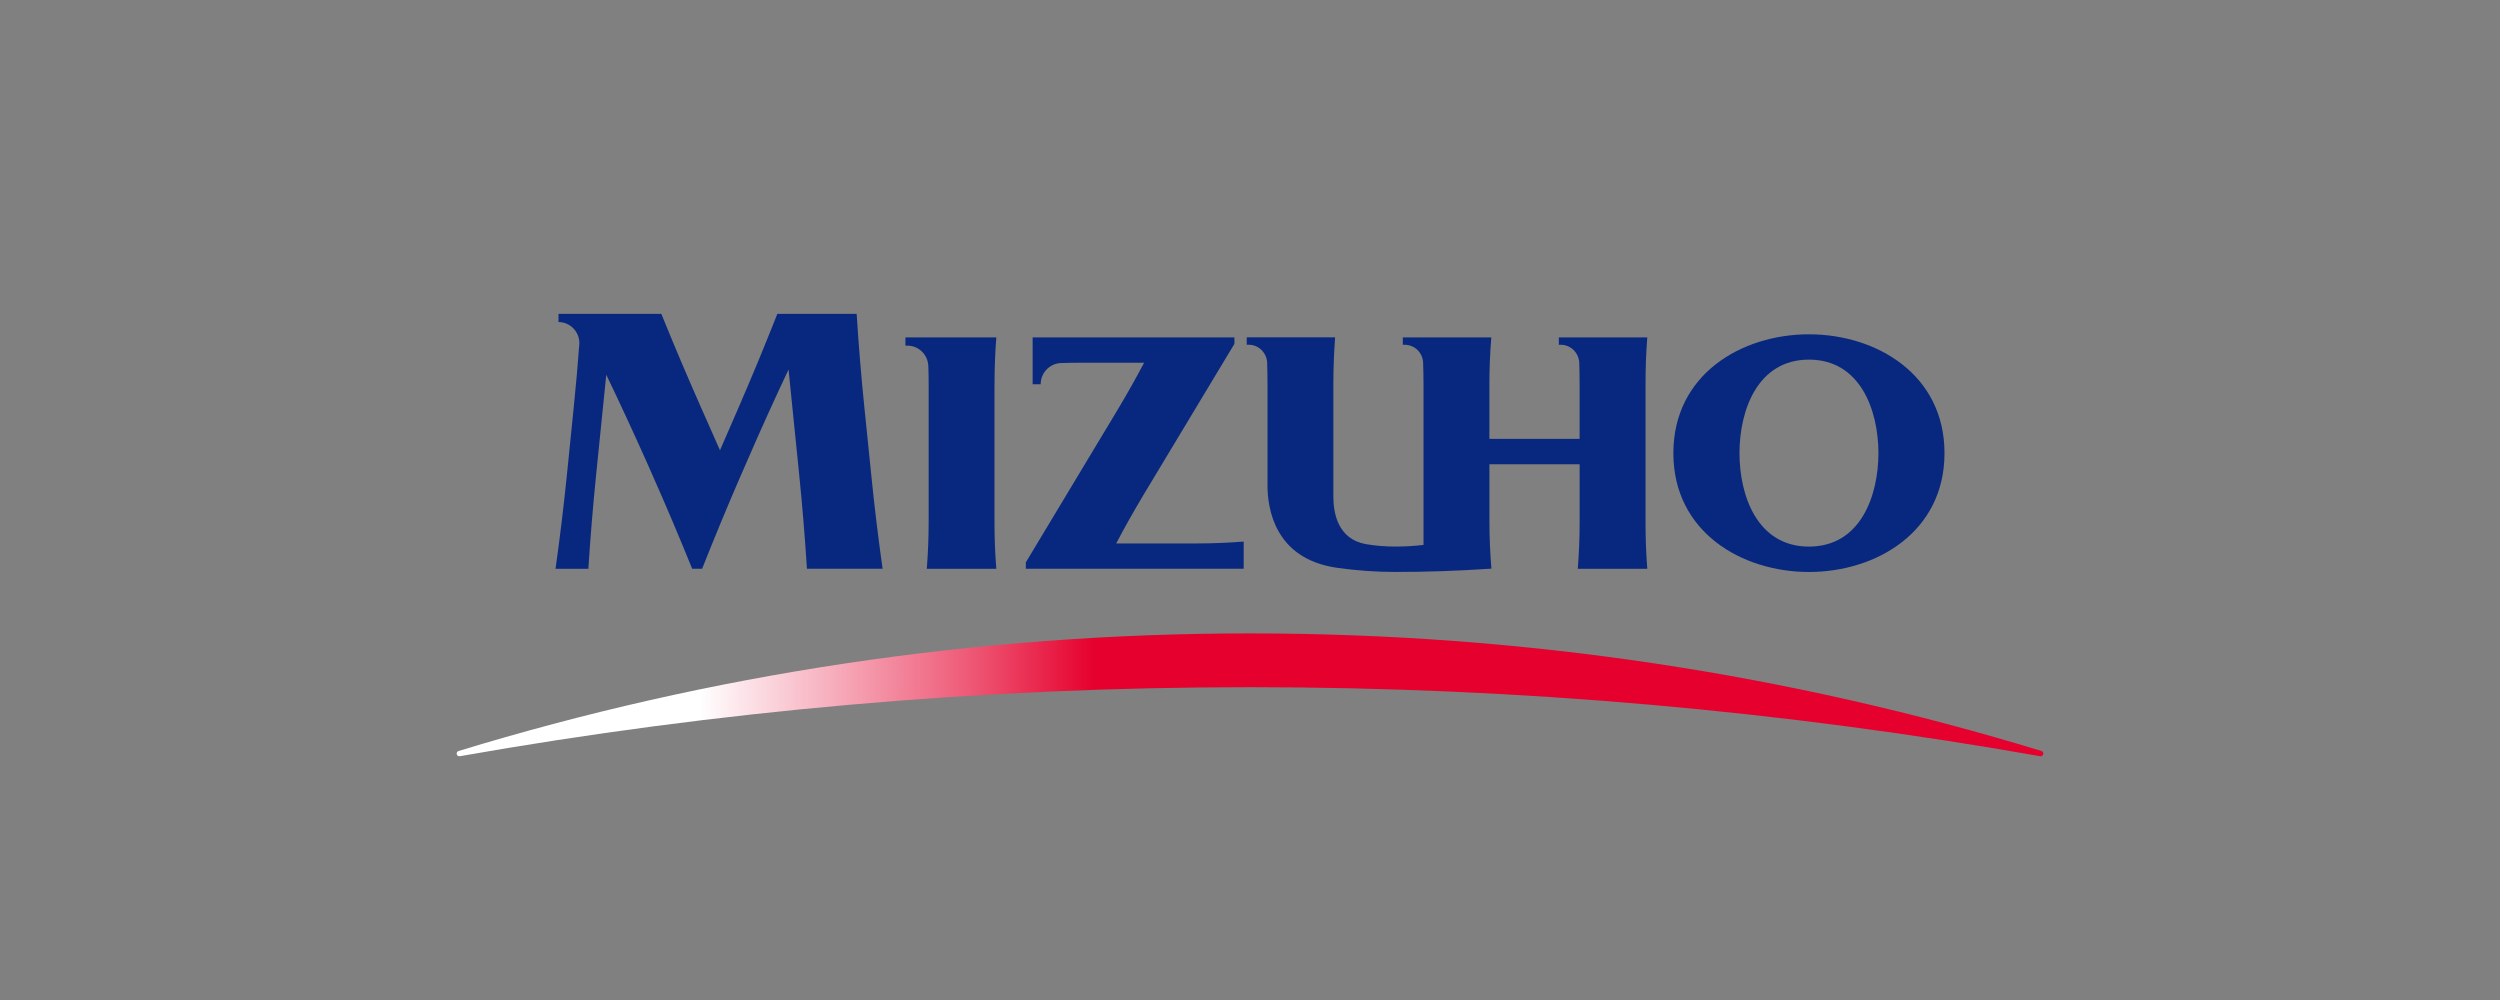 <svg width="540" height="216" viewBox="0 0 540 216" fill="none" xmlns="http://www.w3.org/2000/svg">
<rect x="0" y="0" width="540" height="216" fill="#808080" stroke="none"/>
<g clip-path="url(#clip0_391_4680)">
<g clip-path="url(#clip1_391_4680)">
<path d="M440.679 163.342C385.282 153.559 328.241 148.435 270 148.435C211.759 148.435 154.739 153.559 99.321 163.342C99.032 163.391 98.743 163.222 98.658 162.927C98.573 162.631 98.75 162.293 99.06 162.216C153.117 145.69 210.518 136.815 270 136.815C329.483 136.815 386.891 145.69 440.961 162.216C441.258 162.3 441.441 162.631 441.328 162.927C441.258 163.222 440.989 163.391 440.679 163.342Z" fill="url(#paint0_linear_391_4680)"/>
<path d="M167.906 67.797C165.239 74.554 162.423 81.36 159.46 88.194L155.516 97.26L151.501 88.194C148.474 81.36 145.588 74.554 142.85 67.797H120.637V69.564C123.121 69.564 125.139 71.605 125.146 74.146C124.801 78.819 124.391 83.486 123.904 88.194L122.465 102.454C121.766 109.288 120.955 116.094 119.995 122.858H127.087C127.517 116.094 128.082 109.281 128.773 102.454L130.953 80.945C134.1 87.483 137.135 94.064 140.07 100.659L140.86 102.461C143.894 109.281 146.766 116.094 149.511 122.851H151.656C154.337 116.087 157.16 109.274 160.123 102.447L161.407 99.526C164.258 92.931 167.243 86.357 170.326 79.819L172.619 102.461C173.311 109.281 173.868 116.094 174.299 122.851H190.641C189.688 116.087 188.855 109.274 188.178 102.447L186.724 88.187C186.019 81.353 185.469 74.547 185.038 67.79H167.913L167.906 67.797Z" fill="#08287F"/>
<path d="M241.098 117.389C242.869 113.997 244.796 110.604 246.828 107.176L266.634 74.272V72.872H223.049V83.007H224.785C224.785 80.579 226.655 78.587 229.004 78.425C230.352 78.383 231.693 78.355 233.061 78.355H247.124C245.374 81.67 243.504 84.999 241.508 88.335L221.581 121.464V122.851H268.638V116.981C265.315 117.241 261.963 117.382 258.619 117.382H241.105L241.098 117.389Z" fill="#08287F"/>
<path d="M321.714 122.858C321.855 122.844 322.01 122.83 322.144 122.823C321.869 119.444 321.714 116.066 321.714 112.659V100.279H341.203V112.659C341.203 116.08 341.069 119.48 340.801 122.858H355.816C355.541 119.48 355.435 116.08 355.435 112.659V83.085C355.435 79.678 355.541 76.264 355.816 72.872H336.708V74.47H337.124C339.248 74.47 340.97 76.152 341.118 78.277C341.174 79.868 341.196 81.487 341.196 83.085V94.789H321.707V83.085C321.707 79.678 321.848 76.264 322.123 72.872H303.008V74.47H303.403C305.527 74.47 307.256 76.131 307.39 78.242C307.447 79.854 307.482 81.48 307.482 83.085V117.699C305.52 117.931 303.502 118.058 301.456 118.058C299.24 118.058 297.081 117.889 294.964 117.523C288.946 116.397 288.007 110.787 288.007 107.296V82.796C288.007 79.467 288.141 76.166 288.388 72.865H269.294V74.463H269.704C271.813 74.463 273.549 76.117 273.704 78.235C273.754 79.847 273.782 81.473 273.782 83.078V104.903C273.782 109.83 275.341 120.662 288.677 122.626C292.848 123.224 297.109 123.541 301.449 123.541C308.258 123.541 315.004 123.308 321.693 122.851L321.714 122.858Z" fill="#08287F"/>
<path d="M420.012 97.879C420.012 114.905 405.272 123.548 390.736 123.548C376.201 123.548 361.447 114.905 361.447 97.879C361.447 80.853 376.194 72.21 390.736 72.21C405.279 72.21 420.012 80.861 420.012 97.879ZM405.744 97.879C405.723 88.603 401.835 77.679 390.736 77.679C379.637 77.679 375.735 88.603 375.728 97.879C375.735 107.141 379.616 118.065 390.736 118.065C401.857 118.065 405.723 107.141 405.744 97.879Z" fill="#08287F"/>
<path d="M214.815 83.091C214.815 79.685 214.935 76.271 215.21 72.879H195.573V74.66H196.024C198.515 74.66 200.526 76.722 200.526 79.263C200.575 80.529 200.59 81.811 200.59 83.091V112.666C200.59 116.087 200.456 119.486 200.187 122.865H215.203C214.927 119.486 214.808 116.087 214.808 112.666V83.091H214.815Z" fill="#08287F"/>
</g>
</g>
<defs>
<linearGradient id="paint0_linear_391_4680" x1="99.682" y1="150.848" x2="441.642" y2="150.848" gradientUnits="userSpaceOnUse">
<stop stop-color="white"/>
<stop offset="0.15" stop-color="white"/>
<stop offset="0.2" stop-color="#FACFD8"/>
<stop offset="0.32" stop-color="#EE5A77"/>
<stop offset="0.4" stop-color="#E6002D"/>
<stop offset="1" stop-color="#E6002D"/>
</linearGradient>
<clipPath id="clip0_391_4680">
<rect width="540" height="216" fill="white"/>
</clipPath>
<clipPath id="clip1_391_4680">
<rect width="540" height="250" fill="white" transform="translate(0 -17)"/>
</clipPath>
</defs>
</svg>
